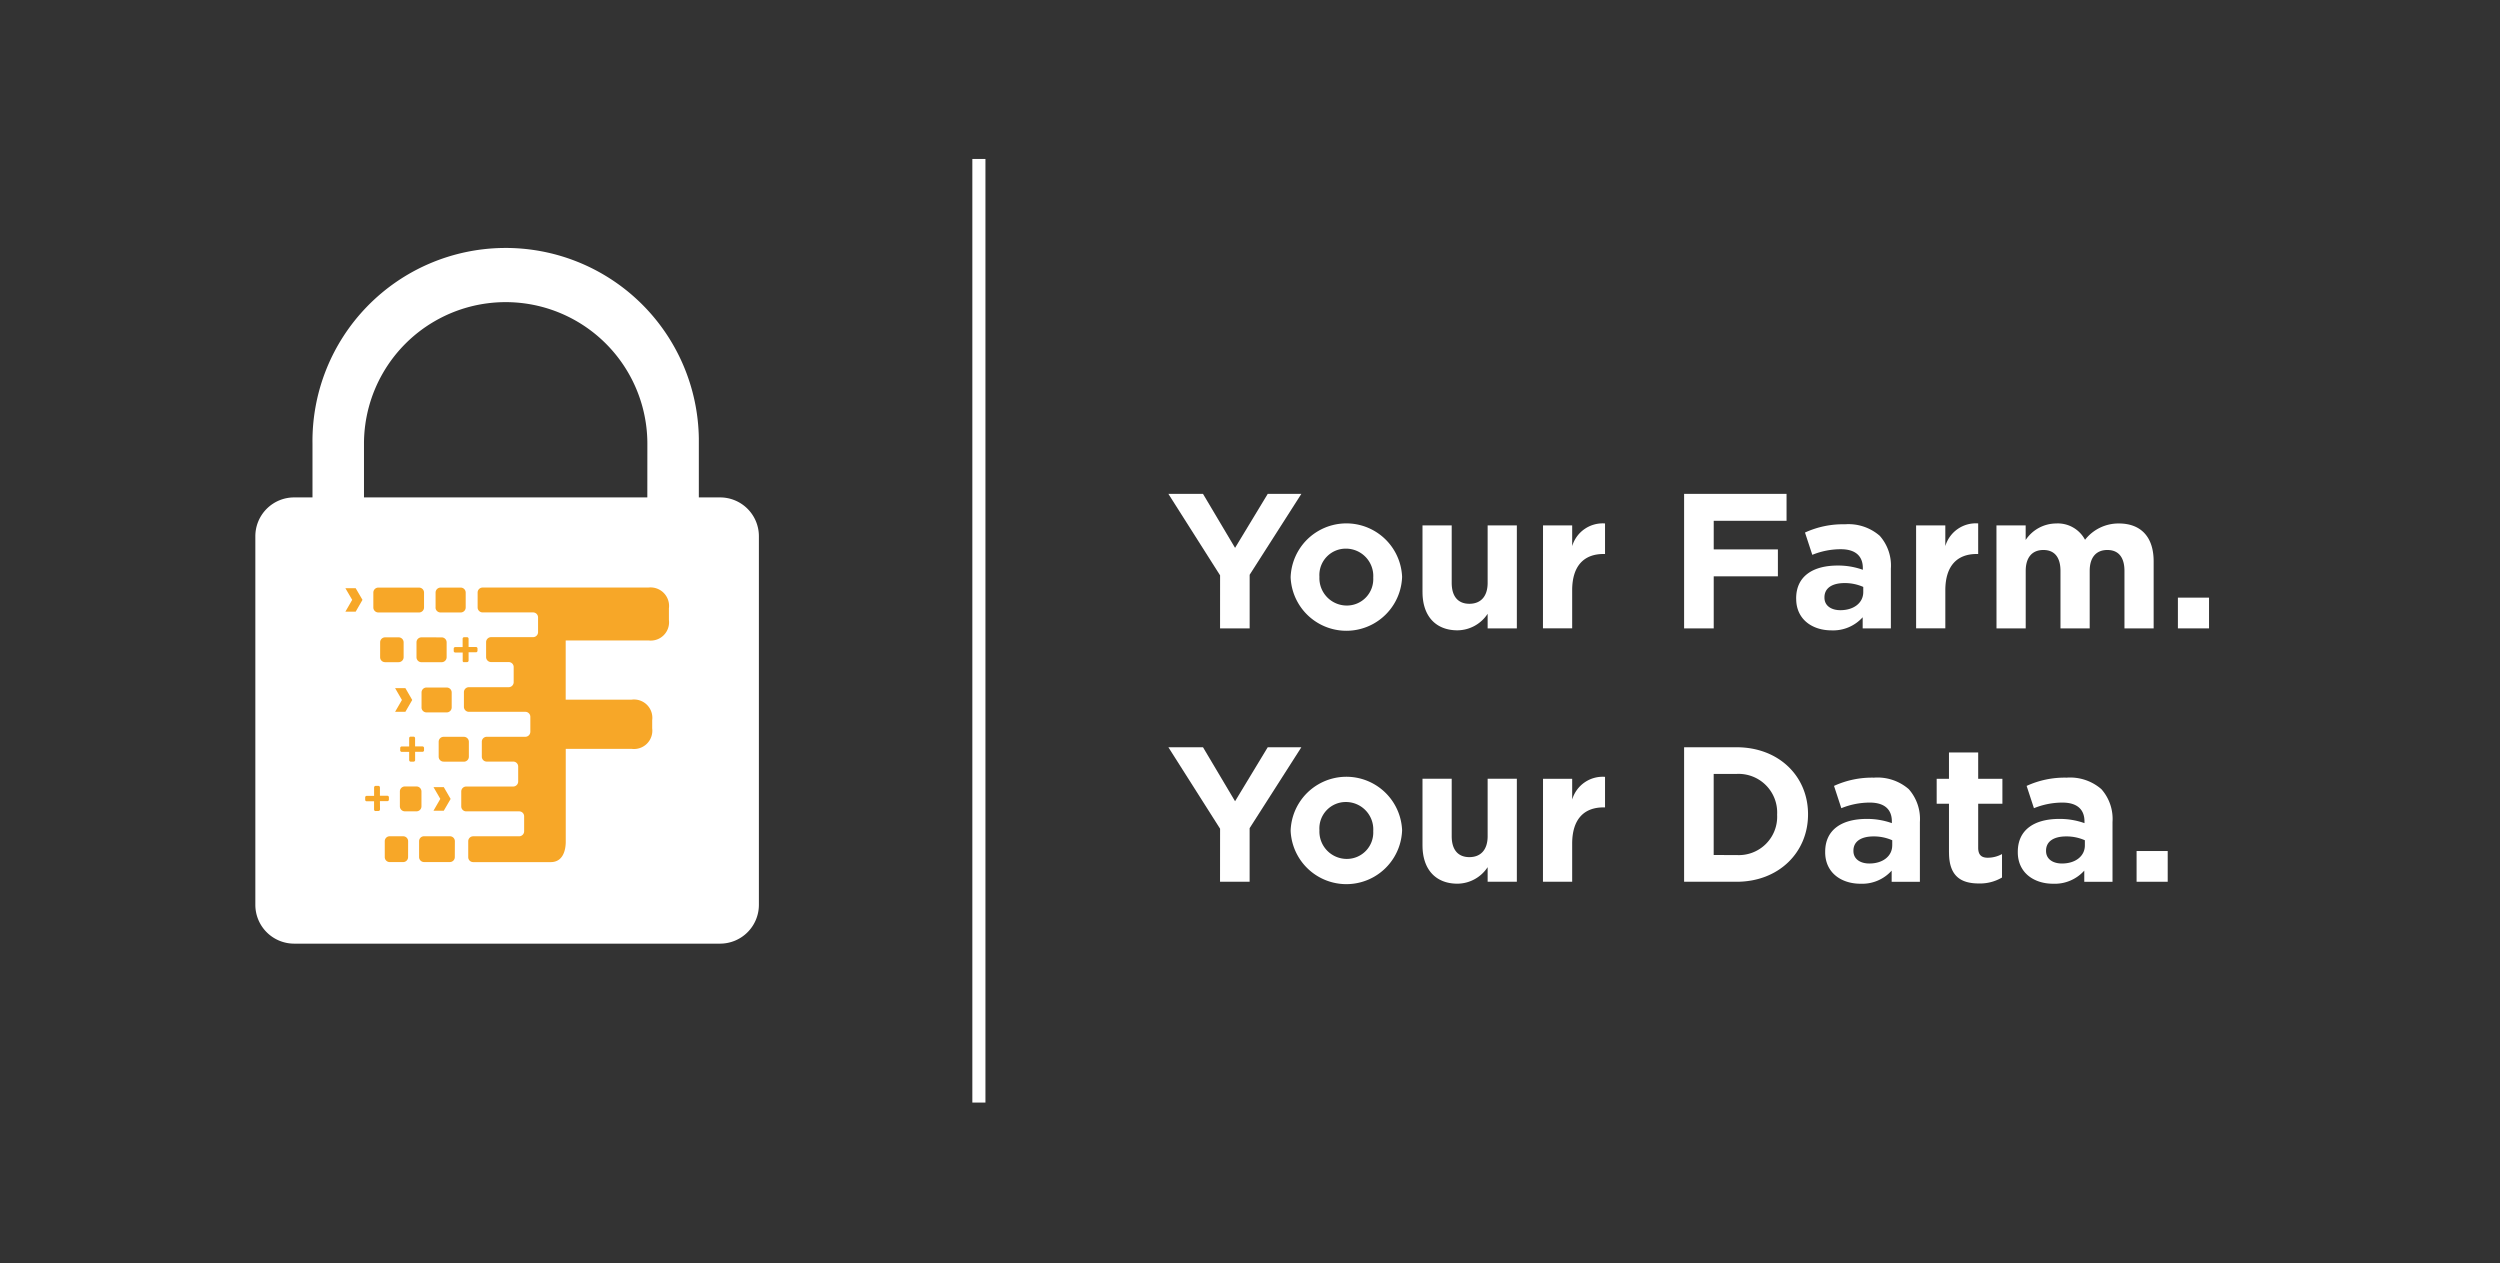 <svg xmlns="http://www.w3.org/2000/svg" xmlns:xlink="http://www.w3.org/1999/xlink" width="267.202" height="135" viewBox="0 0 267.202 135"><rect x="0" y="0" width="267.202" height="135" fill="#333333" stroke="none"/><defs><style>.a{fill:#fff;}.b{clip-path:url(#a);}.c{fill:#f7a728;}</style><clipPath id="a"><path d="M.114-.353h267.2v135H.114Z" transform="translate(-0.114 0.353)"/></clipPath></defs><path class="a" d="M140.18,65.125l-5.526-8.708h3.7l3.427,5.771,3.491-5.771h3.594l-5.526,8.646v5.729h-3.163Z" transform="translate(-9.776 -3.631)"/><g class="b"><g transform="translate(27.291 16.99)"><path class="a" d="M148.664,65.574v-.041a5.961,5.961,0,0,1,11.912-.041v.041a5.961,5.961,0,0,1-11.912.041m8.831,0v-.041a2.925,2.925,0,0,0-2.9-3.04,2.82,2.82,0,0,0-2.855,3v.041a2.925,2.925,0,0,0,2.894,3.04,2.821,2.821,0,0,0,2.856-3" transform="translate(-38.01 -20.844)"/><path class="a" d="M163.773,67.155V60.029h3.122v6.14c0,1.479.7,2.238,1.889,2.238s1.952-.759,1.952-2.238v-6.14h3.122V71.037h-3.122V69.476a3.894,3.894,0,0,1-3.223,1.767c-2.361,0-3.738-1.561-3.738-4.087" transform="translate(-39.027 -20.864)"/><path class="a" d="M177.583,60.01H180.7v2.218a3.4,3.4,0,0,1,3.511-2.423V63.07h-.164c-2.075,0-3.348,1.253-3.348,3.881v4.067h-3.122Z" transform="translate(-39.955 -20.848)"/><path class="a" d="M193.75,56.417H204.7v2.876h-7.784v3.058h6.859v2.876h-6.859v5.567H193.75Z" transform="translate(-41.043 -20.621)"/><path class="a" d="M206.591,67.859v-.041c0-2.4,1.827-3.513,4.436-3.513a7.821,7.821,0,0,1,2.69.453v-.185c0-1.293-.8-2.013-2.361-2.013a8.08,8.08,0,0,0-3.04.6l-.781-2.383a9.718,9.718,0,0,1,4.272-.882,5.084,5.084,0,0,1,3.718,1.232,4.8,4.8,0,0,1,1.189,3.511v6.388H213.7V69.833a4.236,4.236,0,0,1-3.328,1.4c-2.073,0-3.777-1.189-3.777-3.368m7.168-.719V66.59a4.846,4.846,0,0,0-1.992-.411c-1.335,0-2.156.534-2.156,1.521v.041c0,.839.7,1.335,1.7,1.335,1.458,0,2.448-.8,2.448-1.931" transform="translate(-41.907 -20.849)"/><path class="a" d="M220.335,60.01h3.123v2.218A3.4,3.4,0,0,1,226.97,59.8V63.07h-.163c-2.075,0-3.348,1.253-3.348,3.881v4.067h-3.122Z" transform="translate(-42.832 -20.848)"/><path class="a" d="M229.542,60.01h3.122V61.57a3.934,3.934,0,0,1,3.245-1.765,3.292,3.292,0,0,1,3.1,1.745,4.536,4.536,0,0,1,3.616-1.745c2.321,0,3.718,1.4,3.718,4.045v7.169h-3.12V64.877c0-1.479-.657-2.238-1.827-2.238s-1.889.76-1.889,2.238v6.141h-3.122V64.877c0-1.479-.657-2.238-1.827-2.238s-1.889.76-1.889,2.238v6.141h-3.122Z" transform="translate(-43.45 -20.846)"/><path class="a" d="M0,0H3.327V3.286H0Z" transform="translate(205.485 46.886)"/><path class="a" d="M140.18,94.159l-5.526-8.708h3.7l3.427,5.771,3.491-5.771h3.594L143.337,94.1v5.727h-3.163Z" transform="translate(-37.067 -22.574)"/><path class="a" d="M148.664,94.608v-.041a5.961,5.961,0,0,1,11.912-.041v.041a5.961,5.961,0,0,1-11.912.041m8.831,0v-.041a2.925,2.925,0,0,0-2.9-3.04,2.82,2.82,0,0,0-2.855,3v.041a2.925,2.925,0,0,0,2.894,3.04,2.822,2.822,0,0,0,2.856-3" transform="translate(-38.01 -22.797)"/><path class="a" d="M163.773,96.189V89.062h3.122V95.2c0,1.479.7,2.238,1.889,2.238s1.952-.76,1.952-2.238v-6.14h3.122V100.07h-3.122V98.509a3.892,3.892,0,0,1-3.223,1.767c-2.361,0-3.738-1.561-3.738-4.086" transform="translate(-39.027 -22.817)"/><path class="a" d="M177.583,89.047H180.7v2.218a3.4,3.4,0,0,1,3.511-2.424v3.265h-.164c-2.075,0-3.348,1.253-3.348,3.882v4.067h-3.122Z" transform="translate(-39.955 -22.801)"/><path class="a" d="M193.75,85.451h5.606c4.519,0,7.64,3.1,7.64,7.147v.041c0,4.045-3.121,7.189-7.64,7.189H193.75Zm5.606,11.522a4.1,4.1,0,0,0,4.337-4.293v-.041a4.127,4.127,0,0,0-4.337-4.337h-2.444v8.667Z" transform="translate(-41.043 -22.574)"/><path class="a" d="M209.917,96.893v-.041c0-2.4,1.827-3.513,4.436-3.513a7.823,7.823,0,0,1,2.69.451v-.185c0-1.294-.8-2.012-2.361-2.012a8.08,8.08,0,0,0-3.04.6l-.781-2.383a9.719,9.719,0,0,1,4.272-.882,5.087,5.087,0,0,1,3.718,1.231,4.809,4.809,0,0,1,1.189,3.511v6.388h-3.018V98.866a4.233,4.233,0,0,1-3.328,1.4c-2.073,0-3.777-1.189-3.777-3.367m7.168-.719v-.56a4.845,4.845,0,0,0-1.992-.411c-1.335,0-2.157.534-2.157,1.519v.042c0,.839.7,1.334,1.7,1.334,1.458,0,2.445-.8,2.445-1.93" transform="translate(-42.131 -22.802)"/><path class="a" d="M224.007,96.746V91.529h-1.314V88.86h1.314V86.046h3.122V88.86h2.588v2.669h-2.588v4.7c0,.719.308,1.069,1.007,1.069a3.177,3.177,0,0,0,1.539-.391v2.506a4.605,4.605,0,0,1-2.464.637c-1.91,0-3.2-.76-3.2-3.306" transform="translate(-42.99 -22.614)"/><path class="a" d="M231.988,96.893v-.041c0-2.4,1.827-3.513,4.436-3.513a7.823,7.823,0,0,1,2.69.451v-.185c0-1.294-.8-2.012-2.361-2.012a8.08,8.08,0,0,0-3.04.6l-.781-2.383a9.718,9.718,0,0,1,4.272-.882,5.087,5.087,0,0,1,3.718,1.231,4.8,4.8,0,0,1,1.189,3.511v6.388h-3.018V98.866a4.233,4.233,0,0,1-3.328,1.4c-2.073,0-3.777-1.189-3.777-3.367m7.168-.719v-.56a4.846,4.846,0,0,0-1.992-.411c-1.335,0-2.156.534-2.156,1.519v.042c0,.839.7,1.334,1.7,1.334,1.458,0,2.448-.8,2.448-1.93" transform="translate(-43.615 -22.802)"/><path class="a" d="M0,0H3.326V3.285H0Z" transform="translate(201.069 73.968)"/><path class="a" d="M0,0H1.4V100.853H0Z" transform="translate(76.634)"/><path class="a" d="M79.705,54.9H77.43v-5.76q0-.267,0-.534a20.648,20.648,0,1,0-41.293.56V54.9H34.179a4.149,4.149,0,0,0-4.15,4.149V98.444a4.149,4.149,0,0,0,4.149,4.149H79.7a4.149,4.149,0,0,0,4.149-4.149V59.051A4.149,4.149,0,0,0,79.705,54.9m-7.78,0H41.641V49.18a15.144,15.144,0,1,1,30.288-.014Z" transform="translate(-30.029 -18.726)"/></g><path class="c" d="M41.445,69.728h-1.1l.73-1.266-.73-1.249h1.1l.73,1.249Zm5.718,15.862v-.878h-.795a.166.166,0,0,1-.162-.166V84.3a.169.169,0,0,1,.162-.17h.795v-.881a.159.159,0,0,1,.152-.166h.315a.163.163,0,0,1,.166.159v.885h.792a.166.166,0,0,1,.166.162v.251a.166.166,0,0,1-.162.164H47.8v.885a.166.166,0,0,1-.162.166h-.311v0a.159.159,0,0,1-.159-.159m3.472-13.124a.532.532,0,0,1,.529.531v1.593a.532.532,0,0,1-.529.529H48.469a.525.525,0,0,1-.521-.529V73a.53.53,0,0,1,.529-.531Zm-.653-3.191v-1.6a.533.533,0,0,1,.529-.529h2.161a.533.533,0,0,1,.529.529v1.6a.533.533,0,0,1-.526.529H50.51a.533.533,0,0,1-.529-.529m-1.228,0a.532.532,0,0,1-.529.529H43.864a.533.533,0,0,1-.529-.529v-1.6a.533.533,0,0,1,.529-.529h4.361a.533.533,0,0,1,.529.529ZM44.062,73a.529.529,0,0,1,.529-.531h1.452a.534.534,0,0,1,.529.531v1.593a.533.533,0,0,1-.529.529H44.581a.525.525,0,0,1-.521-.529Zm1.6,4.9h1.1l.729,1.263-.73,1.263h-1.1l.73-1.263Zm2.825,2.062v-1.6a.53.53,0,0,1,.529-.53h2.164a.531.531,0,0,1,.529.53v1.6a.532.532,0,0,1-.529.529H49.013a.532.532,0,0,1-.529-.53m1.282,8.52h1.1l.73,1.259L50.863,91h-1.1l.73-1.266Zm1.075-2.728a.526.526,0,0,1-.523-.529v-1.6a.526.526,0,0,1,.529-.523h2.168a.533.533,0,0,1,.53.529v1.6a.534.534,0,0,1-.532.529Zm2.044-10.78v-.882h-.8a.162.162,0,0,1-.159-.165v-.249a.159.159,0,0,1,.152-.166h.8v-.893a.166.166,0,0,1,.159-.166h.311a.167.167,0,0,1,.166.162v.886h.788a.166.166,0,0,1,.166.163V73.9a.168.168,0,0,1-.163.167h-.79v.884a.166.166,0,0,1-.163.166h-.314v.014a.166.166,0,0,1-.162-.166M44.048,90.86a.166.166,0,0,1-.162.166h-.311v.014a.166.166,0,0,1-.163-.167V89.99h-.79a.156.156,0,0,1-.159-.152v-.26a.159.159,0,0,1,.152-.166h.8v-.9a.167.167,0,0,1,.159-.167h.3a.166.166,0,0,1,.166.163V89.4h.793a.166.166,0,0,1,.165.162v.249a.162.162,0,0,1-.159.166h-.8Zm3,5.1a.529.529,0,0,1-.529.529H45.092l-.01,0a.53.53,0,0,1-.526-.529V94.245a.526.526,0,0,1,.536-.515h1.432a.529.529,0,0,1,.529.529ZM46.7,91.065a.536.536,0,0,1-.529-.53v-1.6a.536.536,0,0,1,.529-.529h1.249a.533.533,0,0,1,.529.529v1.6a.534.534,0,0,1-.529.53Zm5.342,4.892a.529.529,0,0,1-.529.529H48.754v0a.532.532,0,0,1-.529-.529V94.252a.525.525,0,0,1,.529-.523h2.766a.529.529,0,0,1,.529.529ZM74.927,70.609A1.959,1.959,0,0,1,72.735,72.8H63.894v6.327h7.053a1.959,1.959,0,0,1,2.192,2.2V82.2a1.959,1.959,0,0,1-2.192,2.188H63.9v9.919c0,.9-.29,2.185-1.6,2.185h-8.3a.526.526,0,0,1-.523-.529v-1.7A.529.529,0,0,1,54,93.733h4.926a.54.54,0,0,0,.526-.539v-1.6a.525.525,0,0,0-.526-.526H53.259a.53.53,0,0,1-.528-.529v-1.6a.529.529,0,0,1,.528-.525h5.032a.536.536,0,0,0,.525-.539v-1.6a.529.529,0,0,0-.525-.527H55.447a.525.525,0,0,1-.518-.532v-1.6a.527.527,0,0,1,.539-.518h4.117a.54.54,0,0,0,.53-.538v-1.6a.534.534,0,0,0-.523-.531H53.546a.533.533,0,0,1-.53-.512V78.326a.53.53,0,0,1,.53-.529h4.277a.539.539,0,0,0,.511-.563V75.64a.528.528,0,0,0-.528-.529H55.917a.533.533,0,0,1-.53-.529v-1.6a.537.537,0,0,1,.53-.534h4.494a.534.534,0,0,0,.529-.532V70.334a.532.532,0,0,0-.529-.529h-5.4a.534.534,0,0,1-.53-.529v-1.6a.534.534,0,0,1,.53-.529H72.735v0a1.978,1.978,0,0,1,2.192,2.216Z" transform="translate(-3.432 -4.349)"/></g></svg>